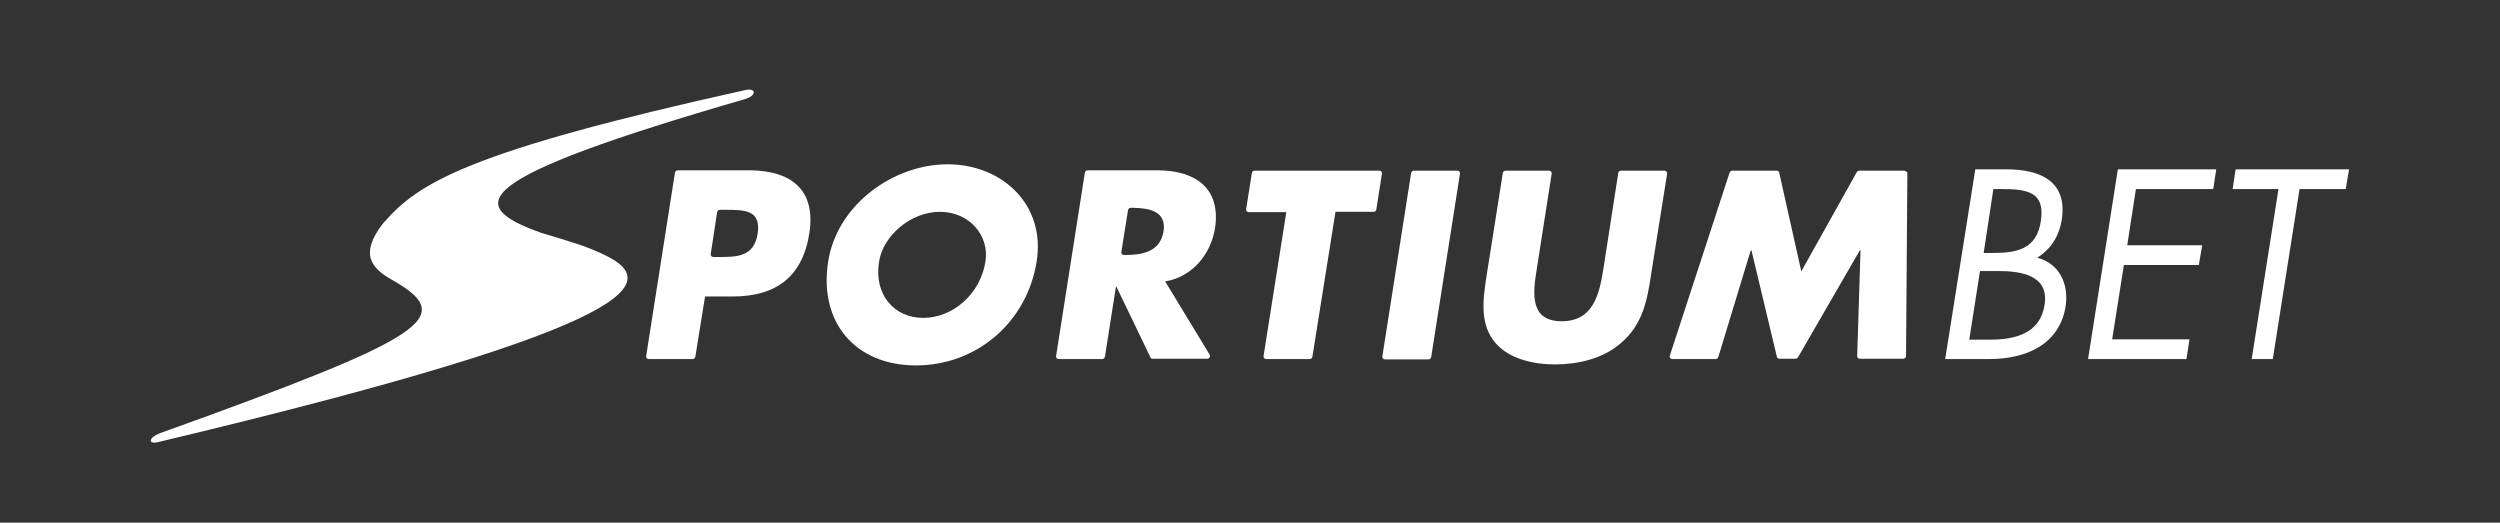 <?xml version="1.0" encoding="utf-8"?>
<!-- Generator: $$$/GeneralStr/196=Adobe Illustrator 27.6.0, SVG Export Plug-In . SVG Version: 6.00 Build 0)  -->
<svg version="1.1" id="Capa_2_00000097493526718050588710000003142510906915543222_"
	 xmlns="http://www.w3.org/2000/svg" xmlns:xlink="http://www.w3.org/1999/xlink" x="0px" y="0px" viewBox="0 0 747.1 156.2"
	 style="enable-background:new 0 0 747.1 156.2;" xml:space="preserve">
<rect x="0" y="0" width="747.1" height="156.2" fill="#333333" stroke="none"/>
<style type="text/css">
	.st0{fill:#FFFFFF;}
</style>
<g id="Capa_1-2">
	<g>
		<path class="st0" d="M179.4,75.6c-4.5-2.1-8.7-3.3-17.6-6c-23.1-8.2-22.1-16,60.9-40c3.4-1,3.4-3.4,0.1-2.7
			C139.1,45.4,125,54.8,114.8,66.4c-0.1,0.1-0.1,0.1-0.2,0.2c-7.4,9.4-3.5,13.6,2.5,17c19.7,11.2,11.2,16.9-69.4,45.9
			c-3.2,1.2-3.7,3.4-0.4,2.6C195.2,96.9,198.3,83.9,179.4,75.6L179.4,75.6z"/>
		<path class="st0" d="M224.2,50.9h-21.7c-0.4,0-0.7,0.3-0.8,0.7l-8.6,54.8c-0.1,0.5,0.3,0.9,0.8,0.9h13.1c0.4,0,0.7-0.3,0.8-0.7
			l2.9-18h8.3c12.8,0,20.9-5.8,22.9-19.1C243.8,56.6,236.3,51,224.2,50.9L224.2,50.9z M226.4,69.9c-1.1,6.9-6.3,6.9-11.6,6.9h-1.6
			c-0.5,0-0.9-0.4-0.8-0.9l1.9-12.5c0.1-0.4,0.4-0.7,0.8-0.7h1.8C222.7,62.7,227.5,62.8,226.4,69.9L226.4,69.9z"/>
		<path class="st0" d="M283.2,49.1c-16.2,0-33,12-35.7,29c-2.9,18.2,8.1,31.1,26.2,31.1c18.1,0,33.2-12.8,36.1-31.1
			C312.5,61.1,299.4,49.1,283.2,49.1L283.2,49.1z M294.5,78.1C293,87.9,284.7,95,275.9,95c-8.8,0-14.8-7.1-13.2-16.8
			c1.2-7.8,9.5-14.9,18.2-14.9C289.7,63.3,295.7,70.4,294.5,78.1z"/>
		<path class="st0" d="M346.2,50.9H325c-0.4,0-0.7,0.3-0.8,0.7l-8.6,54.8c-0.1,0.5,0.3,0.9,0.8,0.9h13c0.4,0,0.7-0.3,0.8-0.7l3.3-21
			h0.1l10.2,21.2c0.1,0.3,0.4,0.4,0.7,0.4h16.3c0.6,0,1-0.7,0.7-1.2l-13.3-21.9c8.2-1.4,13.6-8.1,14.9-15.9
			C364.9,56.3,357.3,51,346.2,50.9L346.2,50.9z M347.7,69.2c-1,6.1-6.5,7-11.3,7h-0.5c-0.5,0-0.9-0.4-0.8-0.9l2-12.5
			c0.1-0.4,0.4-0.7,0.8-0.7h0.8C343.4,62.2,348.7,63.1,347.7,69.2L347.7,69.2z"/>
		<path class="st0" d="M412.1,51h-37.2c-0.4,0-0.7,0.3-0.8,0.7l-1.7,10.8c-0.1,0.5,0.3,0.9,0.8,0.9h11.2l-6.8,43
			c-0.1,0.5,0.3,0.9,0.8,0.9h13c0.4,0,0.7-0.3,0.8-0.7l6.9-43.3h11.4c0.4,0,0.7-0.3,0.8-0.7l1.7-10.8C413,51.4,412.6,50.9,412.1,51
			L412.1,51z"/>
		<path class="st0" d="M435.5,51h-13c-0.4,0-0.7,0.3-0.8,0.7l-8.6,54.8c-0.1,0.5,0.3,0.9,0.8,0.9h13c0.4,0,0.7-0.3,0.8-0.7l8.6-54.8
			C436.4,51.4,436,51,435.5,51L435.5,51z"/>
		<path class="st0" d="M497.4,51h-13c-0.4,0-0.7,0.3-0.8,0.7l-4.5,29c-1.2,7.3-3,15.3-12.4,15.3c-9.4,0-8.7-8-7.5-15.3l4.5-28.8
			c0.1-0.5-0.3-0.9-0.8-0.9h-13c-0.4,0-0.7,0.3-0.8,0.7l-4.9,31c-1.1,7.2-2,14.4,2.8,19.9c4,4.6,11.1,6.3,17.7,6.3
			s14.2-1.6,19.6-6.3c6.5-5.5,7.9-12.6,9-19.9l4.9-30.8C498.2,51.4,497.9,51,497.4,51z"/>
		<path class="st0" d="M568.9,51h-13.3c-0.3,0-0.5,0.2-0.7,0.4l-16.6,29.7l-6.6-29.5c-0.1-0.4-0.4-0.6-0.8-0.6h-13.2
			c-0.3,0-0.6,0.2-0.8,0.5l-17.9,54.8c-0.2,0.5,0.2,1,0.8,1h12.9c0.3,0,0.7-0.2,0.8-0.6l9.7-31.9h0.2l7.6,31.8
			c0.1,0.4,0.4,0.6,0.8,0.6h4.8c0.3,0,0.5-0.2,0.7-0.4l18.5-32h0.2l-1,31.6c0,0.4,0.3,0.8,0.8,0.8h13c0.4,0,0.8-0.3,0.8-0.8
			l0.4-54.8C569.7,51.3,569.4,51,568.9,51L568.9,51z"/>
		<path class="st0" d="M608.8,77c4.2-2.6,6.5-6.5,7.3-11.1c1.9-11.6-6.2-15.3-16.5-15.3h-9.3l-9,56.7h13.2c11.2,0,21-4.5,22.8-15.8
			C618.3,84.7,615.3,78.7,608.8,77L608.8,77z M595.7,56.5h2.5c7.7,0,13,0.9,11.7,9.5c-1.3,8.8-7.6,9.6-14.7,9.6h-2.4L595.7,56.5
			L595.7,56.5z M611,91.1c-1.3,8.7-9.1,10.4-16.2,10.4h-6.3l3.2-20.5h5.5C604.1,81,612.4,82.3,611,91.1L611,91.1z"/>
		<polygon class="st0" points="624,107.3 653.4,107.3 654.3,101.4 631.2,101.4 634.7,79.2 657.1,79.2 658.1,73.3 635.7,73.3 
			638.3,56.5 661.4,56.5 662.3,50.6 632.9,50.6 		"/>
		<polygon class="st0" points="702,50.6 668.1,50.6 667.2,56.5 680.9,56.5 672.9,107.3 679.2,107.3 687.2,56.5 701,56.5 		"/>
	</g>
</g>
</svg>
